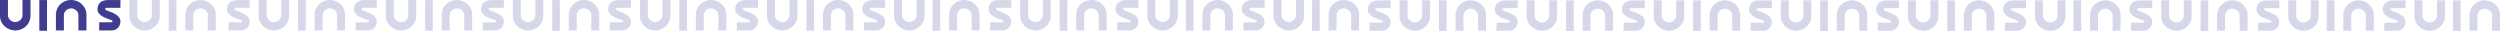 <svg width="1690" height="21" viewBox="0 0 1690 21" fill="none" xmlns="http://www.w3.org/2000/svg"><g clip-path="url(#clip0_187_615)"><path d="M206.658.025h-5.167V20.77h5.167V.025zm-18.239 13.688a4.798 4.798 0 01-1.601.907 4.709 4.709 0 01-3.331-.028 5.585 5.585 0 01-1.563-.9 4.89 4.89 0 01-1.202-1.469 4.179 4.179 0 01-.487-2.02V0h-5.362v10.203a9.5 9.5 0 00.953 4.604 10.61 10.61 0 002.531 3.223 10.308 10.308 0 003.368 1.909c1.132.395 2.321.605 3.52.62a10.66 10.66 0 003.468-.62 10.34 10.34 0 003.293-1.884 10.084 10.084 0 002.48-3.22 10.26 10.26 0 00.979-4.632V0h-5.362v10.203c.011.704-.157 1.4-.486 2.02a5.228 5.228 0 01-1.198 1.49zM158.298.3a7.25 7.25 0 00-2.416.957 5.23 5.23 0 00-1.783 1.94 6.776 6.776 0 00-.7 3.278 3.763 3.763 0 00.709 2.265 8.276 8.276 0 001.813 1.797c.744.54 1.548.99 2.396 1.342a58.9 58.9 0 002.436.96c.742.271 1.367.509 1.873.713.638.256.91.49.91.785a.588.588 0 01.003.221.57.57 0 01-.44.448 4.193 4.193 0 01-.967.083h-7.577l-.093 5.445h7.821a6.354 6.354 0 004.891-1.754 6.292 6.292 0 001.623-4.413 3.99 3.99 0 00-.71-2.352 7.83 7.83 0 00-1.834-1.826 14.62 14.62 0 00-2.431-1.401 31.284 31.284 0 00-2.453-1.01 21.744 21.744 0 01-1.912-.773c-.609-.286-.89-.52-.943-.783a.708.708 0 01.335-.74 2.498 2.498 0 011.266-.216h8.685l.046-5.24h-8.025c-.848.006-1.694.098-2.523.274zm116.026 13.413a4.798 4.798 0 01-1.601.907 4.709 4.709 0 01-3.331-.028 5.585 5.585 0 01-1.563-.9 4.89 4.89 0 01-1.202-1.469 4.179 4.179 0 01-.487-2.02V0h-5.362v10.203a9.5 9.5 0 00.953 4.604 10.61 10.61 0 002.531 3.223 10.308 10.308 0 003.368 1.909c1.132.395 2.321.605 3.52.62a10.66 10.66 0 003.468-.62 10.34 10.34 0 003.293-1.884 10.084 10.084 0 002.48-3.22 10.26 10.26 0 00.979-4.632V0h-5.362v10.203c.011.704-.157 1.4-.486 2.02a5.228 5.228 0 01-1.198 1.49zM229.791 2.53a10.251 10.251 0 00-3.366-1.908A11.118 11.118 0 00222.904 0a10.664 10.664 0 00-3.468.62 10.327 10.327 0 00-3.293 1.884 10.065 10.065 0 00-2.479 3.22 10.244 10.244 0 00-.981 4.632v10.203h5.363V10.356c-.011-.704.156-1.4.486-2.02a5.255 5.255 0 011.197-1.49 4.801 4.801 0 011.603-.907 4.712 4.712 0 013.33.028 5.54 5.54 0 011.564.902c.492.405.9.903 1.201 1.467.33.62.497 1.316.486 2.02v10.203h5.363V10.356a9.5 9.5 0 00-.953-4.604 10.583 10.583 0 00-2.532-3.222zM244.202.3a7.246 7.246 0 00-2.415.957 5.23 5.23 0 00-1.783 1.94 6.776 6.776 0 00-.7 3.278 3.763 3.763 0 00.709 2.265 8.264 8.264 0 001.813 1.797c.744.54 1.548.99 2.396 1.342.877.366 1.697.69 2.435.96.743.271 1.368.509 1.874.713.637.256.909.49.909.785a.55.55 0 01-.079.427.554.554 0 01-.357.242 4.193 4.193 0 01-.967.083h-7.577l-.093 5.445h7.821a6.354 6.354 0 004.891-1.754 6.293 6.293 0 001.623-4.413 3.99 3.99 0 00-.711-2.352 7.818 7.818 0 00-1.833-1.826 14.622 14.622 0 00-2.431-1.401 31.443 31.443 0 00-2.453-1.01 21.744 21.744 0 01-1.912-.773c-.609-.286-.89-.52-.943-.783a.708.708 0 01.335-.74 2.496 2.496 0 011.266-.216h8.685l.045-5.24h-8.024a12.64 12.64 0 00-2.524.274zm48.361-.275h-5.167V20.77h5.167V.025zm85.904 0H373.3V20.77h5.167V.025zm-18.238 13.688a4.798 4.798 0 01-1.601.907 4.709 4.709 0 01-3.331-.028 5.585 5.585 0 01-1.563-.9 4.89 4.89 0 01-1.202-1.469 4.179 4.179 0 01-.487-2.02V0h-5.362v10.203a9.5 9.5 0 00.953 4.604 10.61 10.61 0 002.531 3.223 10.308 10.308 0 003.368 1.909c1.132.395 2.321.605 3.52.62a10.66 10.66 0 003.468-.62 10.34 10.34 0 003.293-1.884 10.084 10.084 0 002.48-3.22 10.26 10.26 0 00.979-4.632V0h-5.362v10.203c.011.704-.157 1.4-.486 2.02a5.234 5.234 0 01-1.198 1.49zM315.696 2.53A10.258 10.258 0 00312.33.622 11.122 11.122 0 00308.809 0a10.664 10.664 0 00-3.468.62 10.327 10.327 0 00-3.293 1.884 10.071 10.071 0 00-2.48 3.22 10.27 10.27 0 00-.98 4.632v10.203h5.363V10.356c-.011-.704.156-1.4.486-2.02a5.231 5.231 0 011.197-1.49 4.801 4.801 0 011.603-.907 4.712 4.712 0 013.33.028 5.55 5.55 0 011.564.902c.492.405.9.903 1.201 1.467.33.62.497 1.316.486 2.02v10.203h5.363V10.356a9.5 9.5 0 00-.953-4.604 10.588 10.588 0 00-2.532-3.222zM330.107.3a7.246 7.246 0 00-2.415.957 5.222 5.222 0 00-1.783 1.94 6.776 6.776 0 00-.7 3.278 3.764 3.764 0 00.709 2.265 8.264 8.264 0 001.813 1.797c.744.54 1.548.99 2.396 1.342.878.366 1.697.69 2.435.96.743.271 1.368.509 1.874.713.637.256.909.49.909.785a.55.55 0 01-.079.427.554.554 0 01-.357.242 4.193 4.193 0 01-.967.083h-7.577l-.093 5.445h7.821a6.354 6.354 0 004.89-1.754 6.29 6.29 0 001.624-4.413 3.984 3.984 0 00-.711-2.352 7.811 7.811 0 00-1.834-1.826 14.545 14.545 0 00-2.43-1.401 31.443 31.443 0 00-2.453-1.01 21.744 21.744 0 01-1.912-.773c-.609-.286-.89-.52-.943-.783a.708.708 0 01.335-.74 2.496 2.496 0 011.266-.216h8.684l.046-5.24h-8.024a12.64 12.64 0 00-2.524.274zm116.027 13.413a4.808 4.808 0 01-1.601.907 4.709 4.709 0 01-3.331-.028 5.597 5.597 0 01-1.564-.9 4.893 4.893 0 01-1.201-1.469 4.168 4.168 0 01-.487-2.02V0h-5.362v10.203a9.5 9.5 0 00.953 4.604 10.61 10.61 0 002.531 3.223 10.314 10.314 0 003.367 1.909 11.12 11.12 0 003.521.62 10.66 10.66 0 003.468-.62 10.34 10.34 0 003.293-1.884 10.081 10.081 0 002.479-3.22 10.248 10.248 0 00.98-4.632V0h-5.362v10.203c.011.704-.157 1.4-.486 2.02a5.234 5.234 0 01-1.198 1.49zM401.601 2.53a10.258 10.258 0 00-3.366-1.908A11.118 11.118 0 00394.714 0a10.66 10.66 0 00-3.468.62 10.327 10.327 0 00-3.293 1.884 10.071 10.071 0 00-2.48 3.22 10.257 10.257 0 00-.98 4.632v10.203h5.362V10.356c-.01-.704.157-1.4.487-2.02a5.238 5.238 0 011.197-1.49 4.791 4.791 0 011.603-.907 4.712 4.712 0 013.33.028 5.564 5.564 0 011.564.902c.492.405.9.903 1.201 1.467.329.62.497 1.316.486 2.02v10.203h5.363V10.356a9.5 9.5 0 00-.953-4.604 10.588 10.588 0 00-2.532-3.222zM416.012.3a7.237 7.237 0 00-2.415.957 5.222 5.222 0 00-1.783 1.94 6.766 6.766 0 00-.701 3.278 3.771 3.771 0 00.71 2.265 8.264 8.264 0 001.813 1.797c.744.54 1.548.99 2.396 1.342.877.366 1.697.69 2.435.96.743.271 1.368.509 1.874.713.638.256.909.49.909.785a.55.55 0 01-.079.427.567.567 0 01-.358.242 4.185 4.185 0 01-.966.083h-7.578l-.092 5.445h7.821a6.371 6.371 0 004.89-1.754 6.29 6.29 0 001.624-4.413 3.976 3.976 0 00-.711-2.352 7.811 7.811 0 00-1.834-1.826 14.593 14.593 0 00-2.431-1.401 31.273 31.273 0 00-2.452-1.01 21.744 21.744 0 01-1.912-.773c-.609-.286-.891-.52-.943-.783a.708.708 0 01.335-.74 2.494 2.494 0 011.266-.216h8.684l.046-5.24h-8.024c-.849.006-1.694.098-2.524.274zM119.222.025h-5.167V20.77h5.167V.025zm-18.238 13.688a4.802 4.802 0 01-1.602.907 4.707 4.707 0 01-3.33-.028 5.593 5.593 0 01-1.564-.9 4.902 4.902 0 01-1.202-1.469 4.171 4.171 0 01-.486-2.02V0h-5.362v10.203a9.506 9.506 0 00.952 4.604 10.614 10.614 0 002.532 3.223 10.302 10.302 0 003.367 1.909c1.133.395 2.322.605 3.52.62a10.656 10.656 0 003.468-.62 10.334 10.334 0 003.294-1.884 10.081 10.081 0 002.479-3.22 10.26 10.26 0 00.98-4.632V0h-5.363v10.203c.011.704-.156 1.4-.486 2.02a5.208 5.208 0 01-1.197 1.49zM70.862.3a7.248 7.248 0 00-2.416.957 5.223 5.223 0 00-1.782 1.94 6.77 6.77 0 00-.7 3.278 3.77 3.77 0 00.709 2.265 8.26 8.26 0 001.813 1.797c.744.54 1.548.99 2.396 1.342.877.366 1.697.69 2.435.96a62.39 62.39 0 011.874.713c.637.256.909.49.909.785a.565.565 0 01-.437.67 4.19 4.19 0 01-.967.082H67.12l-.092 5.445h7.82a6.351 6.351 0 004.891-1.754 6.292 6.292 0 001.623-4.413 3.979 3.979 0 00-.71-2.352 7.813 7.813 0 00-1.834-1.826 14.583 14.583 0 00-2.43-1.401 31.342 31.342 0 00-2.453-1.01 21.818 21.818 0 01-1.912-.773c-.61-.286-.89-.52-.943-.783a.703.703 0 01.335-.74 2.495 2.495 0 011.266-.216h8.684l.046-5.24h-8.025A12.59 12.59 0 0070.863.3zm71.494 2.23a10.263 10.263 0 00-3.367-1.908A11.112 11.112 0 00135.468 0 10.665 10.665 0 00132 .62a10.333 10.333 0 00-3.292 1.884 10.071 10.071 0 00-2.48 3.22 10.257 10.257 0 00-.98 4.632v10.203h5.362V10.356a4.19 4.19 0 01.486-2.02 5.235 5.235 0 011.198-1.49 4.796 4.796 0 011.602-.907 4.714 4.714 0 013.331.028 5.578 5.578 0 011.564.902 4.91 4.91 0 011.201 1.467 4.19 4.19 0 01.486 2.02v10.203h5.363V10.356a9.49 9.49 0 00-.954-4.604 10.57 10.57 0 00-2.531-3.222zM31.787.025H26.62V20.77h5.167V.025zM13.548 13.713a4.801 4.801 0 01-1.601.907 4.707 4.707 0 01-3.33-.028 5.591 5.591 0 01-1.565-.9 4.9 4.9 0 01-1.201-1.469 4.172 4.172 0 01-.487-2.02V0H.002v10.203a9.506 9.506 0 00.953 4.604 10.612 10.612 0 002.531 3.223 10.303 10.303 0 003.368 1.909c1.132.395 2.32.605 3.52.62a10.66 10.66 0 003.468-.62 10.338 10.338 0 003.293-1.884 10.081 10.081 0 002.48-3.22 10.255 10.255 0 00.98-4.632V0h-5.363v10.203a4.17 4.17 0 01-.486 2.02 5.212 5.212 0 01-1.198 1.49zM54.92 2.53A10.26 10.26 0 0051.554.622 11.121 11.121 0 0048.033 0a10.66 10.66 0 00-3.468.62 10.33 10.33 0 00-3.293 1.884 10.082 10.082 0 00-2.48 3.22 10.26 10.26 0 00-.98 4.632v10.203h5.363V10.356c-.011-.704.156-1.4.486-2.02a5.231 5.231 0 011.197-1.49 4.798 4.798 0 011.603-.907 4.712 4.712 0 013.33.028 5.554 5.554 0 011.564.902c.492.405.9.904 1.201 1.467.33.62.497 1.316.486 2.02v10.203h5.363V10.356a9.498 9.498 0 00-.953-4.604A10.589 10.589 0 0054.92 2.53zM464.372.025h-5.167V20.77h5.167V.025zm85.906 0h-5.167V20.77h5.167V.025zm-18.239 13.688a4.803 4.803 0 01-1.602.907 4.706 4.706 0 01-3.33-.028 5.602 5.602 0 01-1.564-.9 4.906 4.906 0 01-1.202-1.469 4.167 4.167 0 01-.486-2.02V0h-5.362v10.203a9.511 9.511 0 00.952 4.604 10.629 10.629 0 002.532 3.223 10.304 10.304 0 003.367 1.909c1.133.395 2.321.605 3.52.62a10.66 10.66 0 003.468-.62 10.344 10.344 0 003.294-1.884 10.081 10.081 0 002.479-3.22 10.26 10.26 0 00.98-4.632V0h-5.363v10.203c.011.704-.156 1.4-.486 2.02a5.213 5.213 0 01-1.197 1.49zM487.506 2.53A10.259 10.259 0 00484.14.622 11.119 11.119 0 00480.618 0a10.67 10.67 0 00-3.468.62 10.333 10.333 0 00-3.292 1.884 10.071 10.071 0 00-2.48 3.22 10.257 10.257 0 00-.98 4.632v10.203h5.362V10.356c-.01-.704.157-1.4.487-2.02a5.215 5.215 0 011.197-1.49 4.791 4.791 0 011.603-.907 4.712 4.712 0 013.33.028 5.554 5.554 0 011.564.902 4.91 4.91 0 011.201 1.467c.329.62.497 1.316.486 2.02v10.203h5.363V10.356a9.5 9.5 0 00-.953-4.604 10.583 10.583 0 00-2.532-3.222zM501.917.3a7.251 7.251 0 00-2.416.957 5.219 5.219 0 00-1.782 1.94 6.766 6.766 0 00-.701 3.278 3.771 3.771 0 00.71 2.265 8.264 8.264 0 001.813 1.797c.744.54 1.548.99 2.396 1.342.877.366 1.697.69 2.435.96.744.271 1.368.509 1.874.713.637.256.909.49.909.785a.55.55 0 01.003.221.548.548 0 01-.236.363.562.562 0 01-.204.085 4.188 4.188 0 01-.967.083h-7.577l-.092 5.445h7.821a6.371 6.371 0 004.89-1.754 6.283 6.283 0 001.623-4.413 3.983 3.983 0 00-.71-2.352 7.811 7.811 0 00-1.834-1.826 14.594 14.594 0 00-2.431-1.401 31.273 31.273 0 00-2.452-1.01 21.618 21.618 0 01-1.912-.773c-.609-.286-.891-.52-.943-.783a.7.7 0 01.335-.74 2.494 2.494 0 011.266-.216h8.684l.046-5.24h-8.024c-.849.006-1.694.098-2.524.274zm116.027 13.413a4.803 4.803 0 01-1.602.907 4.706 4.706 0 01-3.33-.028 5.602 5.602 0 01-1.564-.9 4.905 4.905 0 01-1.202-1.469 4.167 4.167 0 01-.486-2.02V0h-5.362v10.203a9.511 9.511 0 00.952 4.604 10.629 10.629 0 002.532 3.223 10.304 10.304 0 003.367 1.909c1.133.395 2.321.605 3.52.62a10.66 10.66 0 003.468-.62 10.344 10.344 0 003.294-1.884 10.081 10.081 0 002.479-3.22 10.26 10.26 0 00.98-4.632V0h-5.363v10.203c.011.704-.156 1.4-.486 2.02a5.208 5.208 0 01-1.197 1.49zM573.411 2.53a10.256 10.256 0 00-3.367-1.908A11.113 11.113 0 00566.523 0a10.664 10.664 0 00-3.468.62 10.333 10.333 0 00-3.292 1.884 10.068 10.068 0 00-2.48 3.22 10.256 10.256 0 00-.98 4.632v10.203h5.362V10.356a4.19 4.19 0 01.486-2.02 5.241 5.241 0 011.198-1.49 4.796 4.796 0 011.602-.907 4.714 4.714 0 013.331.028 5.535 5.535 0 011.563.902c.492.405.901.903 1.201 1.467.33.62.497 1.316.487 2.02v10.203h5.363V10.356a9.49 9.49 0 00-.954-4.604 10.565 10.565 0 00-2.531-3.222zM587.822.3a7.251 7.251 0 00-2.416.957 5.219 5.219 0 00-1.782 1.94 6.766 6.766 0 00-.701 3.278 3.771 3.771 0 00.71 2.265 8.27 8.27 0 001.812 1.797c.744.54 1.549.99 2.397 1.342.878.366 1.697.69 2.435.96a62.39 62.39 0 011.874.713c.637.256.909.49.909.785a.55.55 0 01-.079.427.557.557 0 01-.358.242 4.188 4.188 0 01-.967.083h-7.577l-.092 5.445h7.821a6.351 6.351 0 004.89-1.754 6.283 6.283 0 001.623-4.413 3.983 3.983 0 00-.71-2.352 7.811 7.811 0 00-1.834-1.826 14.622 14.622 0 00-2.431-1.401 31.273 31.273 0 00-2.452-1.01 21.618 21.618 0 01-1.912-.773c-.609-.286-.891-.52-.943-.783a.7.7 0 01.335-.74 2.494 2.494 0 011.266-.216h8.684l.046-5.24h-8.025a12.63 12.63 0 00-2.523.274zm47.767-.275h-5.167V20.77h5.167V.025zm67.667 13.688a4.803 4.803 0 01-1.602.907 4.706 4.706 0 01-3.33-.028 5.617 5.617 0 01-1.565-.9 4.923 4.923 0 01-1.201-1.469 4.167 4.167 0 01-.486-2.02V0h-5.362v10.203a9.511 9.511 0 00.952 4.604 10.629 10.629 0 002.532 3.223 10.304 10.304 0 003.367 1.909c1.133.395 2.321.605 3.52.62a10.66 10.66 0 003.468-.62 10.344 10.344 0 003.294-1.884 10.081 10.081 0 002.479-3.22 10.26 10.26 0 00.98-4.632V0h-5.363v10.203c.011.704-.156 1.4-.486 2.02a5.213 5.213 0 01-1.197 1.49zM658.723 2.53a10.263 10.263 0 00-3.367-1.908A11.108 11.108 0 00651.835 0a10.664 10.664 0 00-3.468.62 10.333 10.333 0 00-3.292 1.884 10.071 10.071 0 00-2.48 3.22 10.257 10.257 0 00-.98 4.632v10.203h5.362V10.356a4.19 4.19 0 01.486-2.02 5.235 5.235 0 011.198-1.49 4.796 4.796 0 011.602-.907 4.714 4.714 0 013.331.028 5.578 5.578 0 011.564.902 4.91 4.91 0 011.201 1.467 4.19 4.19 0 01.486 2.02v10.203h5.363V10.356a9.49 9.49 0 00-.954-4.604 10.565 10.565 0 00-2.531-3.222zM673.134.3a7.251 7.251 0 00-2.416.957 5.219 5.219 0 00-1.782 1.94 6.766 6.766 0 00-.701 3.278 3.771 3.771 0 00.71 2.265 8.242 8.242 0 001.813 1.797c.744.54 1.548.99 2.395 1.342.877.366 1.698.69 2.436.96.743.271 1.367.51 1.873.713.638.256.91.49.91.785a.569.569 0 01-.234.584.55.55 0 01-.203.085 4.193 4.193 0 01-.967.083h-7.577l-.093 5.445h7.821a6.354 6.354 0 004.891-1.754 6.293 6.293 0 001.623-4.413 3.983 3.983 0 00-.71-2.352 7.811 7.811 0 00-1.834-1.826 14.594 14.594 0 00-2.431-1.401 31.284 31.284 0 00-2.453-1.01 21.872 21.872 0 01-1.912-.773c-.608-.286-.89-.52-.942-.783a.7.7 0 01.335-.74 2.492 2.492 0 011.265-.216h8.685l.046-5.24h-8.025a12.63 12.63 0 00-2.523.274zm48.36-.275h-5.166V20.77h5.166V.025zm67.667 13.688a4.803 4.803 0 01-1.602.907 4.706 4.706 0 01-3.33-.028 5.588 5.588 0 01-1.564-.9 4.906 4.906 0 01-1.202-1.469 4.167 4.167 0 01-.486-2.02V0h-5.362v10.203a9.5 9.5 0 00.952 4.604 10.598 10.598 0 002.532 3.223 10.304 10.304 0 003.367 1.909c1.133.395 2.321.605 3.52.62a10.66 10.66 0 003.468-.62 10.344 10.344 0 003.294-1.884 10.081 10.081 0 002.479-3.22 10.26 10.26 0 00.98-4.632V0h-5.363v10.203c.011.704-.156 1.4-.486 2.02a5.213 5.213 0 01-1.197 1.49zM744.627 2.53a10.241 10.241 0 00-3.366-1.908A11.118 11.118 0 00737.74 0a10.664 10.664 0 00-3.468.62 10.323 10.323 0 00-3.292 1.884 10.089 10.089 0 00-2.481 3.22 10.256 10.256 0 00-.979 4.632v10.203h5.362V10.356c-.011-.704.157-1.4.486-2.02a5.241 5.241 0 011.198-1.49 4.796 4.796 0 011.602-.907 4.712 4.712 0 013.33.028 5.54 5.54 0 011.564.902c.492.405.9.903 1.201 1.467.33.62.497 1.316.486 2.02v10.203h5.364V10.356a9.5 9.5 0 00-.954-4.604 10.568 10.568 0 00-2.532-3.222zM759.039.3a7.251 7.251 0 00-2.416.957 5.23 5.23 0 00-1.783 1.94 6.776 6.776 0 00-.7 3.278 3.771 3.771 0 00.71 2.265 8.27 8.27 0 001.812 1.797c.744.54 1.548.99 2.396 1.342.877.366 1.698.69 2.436.96a60.19 60.19 0 011.873.713c.638.256.91.49.91.785a.588.588 0 01.003.221.57.57 0 01-.44.448 4.193 4.193 0 01-.967.083h-7.577l-.093 5.445h7.821a6.354 6.354 0 004.891-1.754 6.288 6.288 0 001.623-4.413 3.983 3.983 0 00-.71-2.352 7.811 7.811 0 00-1.834-1.826 14.622 14.622 0 00-2.431-1.401 31.284 31.284 0 00-2.453-1.01 21.872 21.872 0 01-1.912-.773c-.608-.286-.89-.52-.942-.783a.7.7 0 01.334-.74 2.498 2.498 0 011.266-.216h8.685l.046-5.24h-8.025a12.63 12.63 0 00-2.523.274zm47.767-.275h-5.167V20.77h5.167V.025zM829.94 2.53a10.263 10.263 0 00-3.367-1.908A11.122 11.122 0 00823.052 0a10.664 10.664 0 00-3.468.62 10.333 10.333 0 00-3.292 1.884 10.089 10.089 0 00-2.481 3.22 10.27 10.27 0 00-.979 4.632v10.203h5.362V10.356c-.011-.704.157-1.4.486-2.02a5.235 5.235 0 011.198-1.49 4.796 4.796 0 011.602-.907 4.714 4.714 0 013.331.028 5.558 5.558 0 011.563.902c.492.405.9.904 1.201 1.467.33.62.497 1.316.487 2.02v10.203h5.363V10.356a9.49 9.49 0 00-.954-4.604 10.6 10.6 0 00-2.531-3.222zM844.351.3a7.251 7.251 0 00-2.416.957 5.219 5.219 0 00-1.782 1.94 6.766 6.766 0 00-.701 3.278 3.777 3.777 0 00.709 2.265 8.268 8.268 0 001.814 1.797c.744.54 1.548.99 2.395 1.342.878.366 1.698.69 2.436.96a61.18 61.18 0 011.873.713c.638.256.91.49.91.785a.588.588 0 01.003.221.57.57 0 01-.44.448 4.193 4.193 0 01-.967.083h-7.577l-.093 5.445h7.821a6.354 6.354 0 004.891-1.754 6.293 6.293 0 001.623-4.413 3.983 3.983 0 00-.71-2.352 7.811 7.811 0 00-1.834-1.826 14.594 14.594 0 00-2.431-1.401 31.284 31.284 0 00-2.453-1.01 21.872 21.872 0 01-1.912-.773c-.608-.286-.89-.52-.942-.783a.7.7 0 01.335-.74 2.492 2.492 0 011.265-.216h8.685l.046-5.24h-8.025a12.63 12.63 0 00-2.523.274zm30.122 13.413a4.803 4.803 0 01-1.602.907 4.706 4.706 0 01-3.33-.028 5.576 5.576 0 01-1.564-.9 4.906 4.906 0 01-1.202-1.469 4.167 4.167 0 01-.486-2.02V0h-5.362v10.203a9.5 9.5 0 00.952 4.604 10.598 10.598 0 002.532 3.223 10.304 10.304 0 003.367 1.909c1.133.395 2.321.605 3.52.62a10.66 10.66 0 003.468-.62 10.329 10.329 0 003.293-1.884 10.07 10.07 0 002.48-3.22 10.247 10.247 0 00.979-4.632V0h-5.362v10.203c.011.704-.156 1.4-.486 2.02a5.23 5.23 0 01-1.197 1.49zM892.118.025h-5.167V20.77h5.167V.025zm23.133 2.505a10.252 10.252 0 00-3.366-1.908A11.118 11.118 0 00908.364 0a10.669 10.669 0 00-3.468.62 10.327 10.327 0 00-3.293 1.884 10.079 10.079 0 00-2.479 3.22 10.244 10.244 0 00-.981 4.632v10.203h5.363V10.356c-.011-.704.156-1.4.486-2.02a5.254 5.254 0 011.197-1.49 4.801 4.801 0 011.603-.907 4.712 4.712 0 013.33.028 5.541 5.541 0 011.564.902 4.9 4.9 0 011.202 1.467c.329.621.496 1.316.485 2.02v10.203h5.363V10.356a9.5 9.5 0 00-.953-4.604 10.583 10.583 0 00-2.532-3.222zM977.919.256h-5.167V21h5.167V.256zm-18.238 13.688a4.801 4.801 0 01-1.602.907 4.706 4.706 0 01-3.33-.028 5.592 5.592 0 01-1.564-.901 4.906 4.906 0 01-1.202-1.468 4.167 4.167 0 01-.486-2.02V.23h-5.362v10.204a9.5 9.5 0 00.952 4.603 10.596 10.596 0 002.532 3.223 10.3 10.3 0 003.367 1.909c1.133.396 2.321.605 3.52.621a10.66 10.66 0 003.468-.621 10.344 10.344 0 003.294-1.884 10.082 10.082 0 002.479-3.22 10.257 10.257 0 00.98-4.631V.23h-5.363v10.204a4.166 4.166 0 01-.486 2.02 5.212 5.212 0 01-1.197 1.49zM929.559.53a7.268 7.268 0 00-2.416.957 5.216 5.216 0 00-1.782 1.94 6.765 6.765 0 00-.701 3.279 3.777 3.777 0 00.709 2.265 8.264 8.264 0 001.813 1.797c.744.54 1.548.99 2.397 1.342.877.366 1.697.689 2.435.96.743.27 1.367.508 1.873.712.638.257.91.492.91.786a.568.568 0 01-.234.584.549.549 0 01-.203.085 4.183 4.183 0 01-.967.083h-7.577l-.093 5.445h7.821a6.354 6.354 0 004.891-1.754 6.288 6.288 0 001.623-4.414 3.983 3.983 0 00-.71-2.351 7.813 7.813 0 00-1.834-1.827 14.625 14.625 0 00-2.431-1.4 31.432 31.432 0 00-2.452-1.011 22.089 22.089 0 01-1.913-.772c-.608-.287-.89-.521-.942-.784a.7.7 0 01.335-.739 2.492 2.492 0 011.265-.216h8.685l.046-5.241h-8.025a12.63 12.63 0 00-2.523.274zm116.031 13.414a4.92 4.92 0 01-1.61.907 4.706 4.706 0 01-3.33-.028 5.671 5.671 0 01-1.56-.901 4.9 4.9 0 01-1.2-1.468 4.182 4.182 0 01-.49-2.02V.23h-5.36v10.204a9.51 9.51 0 00.95 4.603c.63 1.23 1.49 2.325 2.53 3.223 1 .844 2.14 1.492 3.37 1.909 1.13.396 2.32.605 3.52.621 1.18-.013 2.36-.223 3.47-.621 1.2-.419 2.32-1.057 3.29-1.884a10.014 10.014 0 002.48-3.22c.69-1.445 1.02-3.031.98-4.631V.23h-5.36v10.204a4.18 4.18 0 01-.49 2.02 5.24 5.24 0 01-1.19 1.49zM1001.05 2.76a10.223 10.223 0 00-3.364-1.908 11.118 11.118 0 00-3.521-.621 10.665 10.665 0 00-3.468.62 10.322 10.322 0 00-3.292 1.884 10.067 10.067 0 00-2.48 3.22 10.256 10.256 0 00-.98 4.631V20.79h5.362V10.586a4.177 4.177 0 01.486-2.02 5.24 5.24 0 011.198-1.49 4.797 4.797 0 011.602-.907 4.712 4.712 0 013.33.028 5.541 5.541 0 011.564.902c.492.405.9.904 1.201 1.467.33.621.497 1.316.486 2.02V20.79h5.366V10.586a9.517 9.517 0 00-.96-4.603 10.396 10.396 0 00-2.53-3.223zm14.41-2.23a7.27 7.27 0 00-2.41.957 5.214 5.214 0 00-1.78 1.94 6.653 6.653 0 00-.7 3.279c-.02.812.23 1.607.7 2.265.51.69 1.12 1.296 1.82 1.797.74.54 1.55.99 2.39 1.342.88.366 1.7.689 2.44.96.74.27 1.37.508 1.87.712.64.257.91.492.91.786a.41.41 0 010 .22.555.555 0 01-.23.363.55.55 0 01-.2.086c-.32.065-.65.093-.97.083h-7.58l-.09 5.445h7.82c.89.068 1.79-.053 2.63-.355a6.423 6.423 0 002.26-1.4 6.285 6.285 0 001.62-4.413c.02-.84-.23-1.663-.71-2.351a7.641 7.641 0 00-1.83-1.827 14.989 14.989 0 00-2.43-1.4c-.88-.403-1.71-.743-2.45-1.011a22.29 22.29 0 01-1.92-.772c-.61-.287-.89-.521-.94-.784a.685.685 0 01.05-.423.684.684 0 01.29-.316c.39-.181.83-.256 1.26-.216h8.69l.04-5.241h-8.02c-.85.006-1.7.098-2.53.274zm48.36-.274h-5.16V21h5.16V.256zm85.91 0h-5.17V21h5.17V.256zm-18.24 13.688c-.47.403-1.01.71-1.6.907a4.706 4.706 0 01-3.33-.028 5.582 5.582 0 01-1.57-.901 4.9 4.9 0 01-1.2-1.468 4.173 4.173 0 01-.48-2.02V.23h-5.37v10.204c-.07 1.59.26 3.174.96 4.603a10.41 10.41 0 002.53 3.223 10.2 10.2 0 003.37 1.909c1.13.396 2.32.605 3.52.621a10.6 10.6 0 003.46-.621 10.372 10.372 0 003.3-1.884 10.156 10.156 0 002.48-3.22 10.28 10.28 0 00.98-4.631V.23h-5.37v10.204c.01.704-.15 1.399-.48 2.02a5.28 5.28 0 01-1.2 1.49zM1086.96 2.76a10.27 10.27 0 00-3.37-1.908 11.092 11.092 0 00-3.52-.621c-1.18.013-2.35.223-3.47.62-1.2.419-2.32 1.057-3.29 1.884a10.015 10.015 0 00-2.48 3.22 10.284 10.284 0 00-.98 4.631V20.79h5.36V10.586a4.18 4.18 0 01.49-2.02c.3-.566.71-1.07 1.2-1.49a4.75 4.75 0 011.6-.907 4.712 4.712 0 013.33.028c.56.214 1.09.518 1.56.902.49.405.9.904 1.2 1.467.33.621.5 1.316.49 2.02V20.79h5.36V10.586a9.396 9.396 0 00-.95-4.603 10.7 10.7 0 00-2.53-3.223zm14.41-2.23c-.86.171-1.68.496-2.42.957a5.214 5.214 0 00-1.78 1.94 6.765 6.765 0 00-.7 3.279 3.82 3.82 0 00.71 2.265c.51.69 1.12 1.296 1.81 1.797.75.54 1.55.99 2.4 1.342.88.366 1.7.689 2.43.96.75.27 1.37.508 1.88.712.63.257.91.492.91.786a.82.82 0 010 .22.513.513 0 01-.08.206.59.59 0 01-.36.243c-.32.065-.64.093-.97.083h-7.57l-.1 5.445h7.82c.9.068 1.79-.053 2.63-.355a6.25 6.25 0 002.26-1.4 6.25 6.25 0 001.63-4.413c.01-.84-.23-1.663-.71-2.351a7.877 7.877 0 00-1.84-1.827 14.16 14.16 0 00-2.43-1.4c-.88-.403-1.7-.743-2.45-1.011-.76-.272-1.4-.532-1.91-.772-.61-.287-.89-.521-.94-.784a.685.685 0 01.05-.423.718.718 0 01.28-.316c.4-.181.83-.256 1.27-.216h8.68l.05-5.241h-8.03c-.85.006-1.69.098-2.52.274zm116.03 13.414a4.92 4.92 0 01-1.61.907 4.706 4.706 0 01-3.33-.028 5.671 5.671 0 01-1.56-.901 4.9 4.9 0 01-1.2-1.468 4.182 4.182 0 01-.49-2.02V.23h-5.36v10.204a9.51 9.51 0 00.95 4.603c.63 1.23 1.49 2.325 2.53 3.223 1 .844 2.14 1.492 3.37 1.909 1.13.396 2.32.605 3.52.621a10.71 10.71 0 003.47-.621c1.2-.419 2.32-1.057 3.29-1.884a10.014 10.014 0 002.48-3.22 10.28 10.28 0 00.98-4.631V.23h-5.36v10.204a4.18 4.18 0 01-.49 2.02 5.26 5.26 0 01-1.19 1.49zM1172.86 2.76a10.232 10.232 0 00-3.36-1.908 11.207 11.207 0 00-3.53-.621c-1.18.013-2.35.222-3.46.62a10.37 10.37 0 00-3.3 1.884 10.157 10.157 0 00-2.48 3.22 10.419 10.419 0 00-.98 4.631V20.79h5.37V10.586c-.01-.704.15-1.399.48-2.02.31-.566.71-1.071 1.2-1.49a4.847 4.847 0 011.6-.907 4.711 4.711 0 013.33.028c.57.214 1.1.518 1.57.902.49.406.9.904 1.2 1.467.33.621.5 1.316.48 2.02V20.79h5.37V10.586a9.517 9.517 0 00-.96-4.603 10.402 10.402 0 00-2.53-3.223zm14.41-2.23a7.27 7.27 0 00-2.41.957 5.132 5.132 0 00-1.78 1.94 6.773 6.773 0 00-.71 3.279 3.76 3.76 0 00.72 2.265 7.93 7.93 0 001.81 1.797c.74.54 1.55.99 2.39 1.342.88.366 1.7.689 2.44.96.74.27 1.37.508 1.87.712.64.257.91.492.91.786a.41.41 0 010 .22.555.555 0 01-.23.363.529.529 0 01-.21.086 4.11 4.11 0 01-.96.083h-7.58l-.09 5.445h7.82c.89.068 1.79-.053 2.63-.355a6.423 6.423 0 002.26-1.4 6.285 6.285 0 001.62-4.413c.02-.84-.23-1.663-.71-2.351a7.648 7.648 0 00-1.83-1.827 14.962 14.962 0 00-2.43-1.4c-.88-.403-1.71-.743-2.45-1.011a22.29 22.29 0 01-1.92-.772c-.61-.287-.89-.521-.94-.784a.685.685 0 01.05-.423.684.684 0 01.29-.316c.39-.181.83-.256 1.26-.216h8.69l.04-5.241h-8.02c-.85.006-1.7.098-2.53.274zm48.36-.274h-5.16V21h5.16V.256zm85.91 0h-5.17V21h5.17V.256zm-18.24 13.688c-.47.403-1.01.71-1.6.907a4.706 4.706 0 01-3.33-.028 5.59 5.59 0 01-1.57-.901c-.49-.406-.9-.905-1.2-1.468a4.173 4.173 0 01-.48-2.02V.23h-5.37v10.204c-.07 1.59.26 3.174.96 4.603a10.41 10.41 0 002.53 3.223 10.2 10.2 0 003.37 1.909c1.13.396 2.32.605 3.52.621a10.6 10.6 0 003.46-.621 10.372 10.372 0 003.3-1.884 10.156 10.156 0 002.48-3.22 10.28 10.28 0 00.98-4.631V.23h-5.37v10.204c.01.704-.15 1.399-.48 2.02a5.28 5.28 0 01-1.2 1.49zM1258.77 2.76a10.284 10.284 0 00-3.37-1.908 11.096 11.096 0 00-3.52-.621c-1.18.013-2.35.223-3.47.62-1.2.419-2.32 1.057-3.29 1.884a10.015 10.015 0 00-2.48 3.22 10.284 10.284 0 00-.98 4.631V20.79h5.36V10.586a4.18 4.18 0 01.49-2.02c.3-.566.71-1.071 1.2-1.49a4.75 4.75 0 011.6-.907 4.712 4.712 0 013.33.028c.56.214 1.09.518 1.56.902.49.406.9.904 1.2 1.467.33.621.5 1.316.49 2.02V20.79h5.36V10.586a9.396 9.396 0 00-.95-4.603 10.706 10.706 0 00-2.53-3.223zm14.41-2.23c-.86.171-1.68.496-2.42.957a5.214 5.214 0 00-1.78 1.94 6.765 6.765 0 00-.7 3.279 3.82 3.82 0 00.71 2.265 8.36 8.36 0 001.81 1.797c.75.54 1.55.99 2.4 1.342.88.366 1.7.689 2.43.96.75.27 1.37.508 1.88.712.63.257.91.492.91.786a.82.82 0 010 .22.513.513 0 01-.08.206.59.59 0 01-.36.243c-.32.065-.64.093-.97.083h-7.57l-.1 5.445h7.82c.9.068 1.79-.053 2.63-.355a6.25 6.25 0 002.26-1.4 6.294 6.294 0 001.63-4.413c.01-.84-.23-1.663-.71-2.351a7.877 7.877 0 00-1.84-1.827 14.185 14.185 0 00-2.43-1.4c-.88-.403-1.7-.743-2.45-1.011-.76-.272-1.4-.532-1.91-.772-.61-.287-.89-.521-.94-.784a.685.685 0 01.05-.423.663.663 0 01.28-.316c.4-.181.83-.256 1.27-.216h8.68l.05-5.241h-8.03c-.85.006-1.69.098-2.52.274zm116.03 13.414a4.92 4.92 0 01-1.61.907 4.706 4.706 0 01-3.33-.028 5.671 5.671 0 01-1.56-.901 4.9 4.9 0 01-1.2-1.468 4.182 4.182 0 01-.49-2.02V.23h-5.36v10.204a9.51 9.51 0 00.95 4.603c.63 1.23 1.49 2.325 2.53 3.223 1 .844 2.14 1.492 3.37 1.909 1.13.396 2.32.605 3.52.621a10.71 10.71 0 003.47-.621c1.2-.419 2.32-1.057 3.29-1.884a10.014 10.014 0 002.48-3.22 10.28 10.28 0 00.98-4.631V.23h-5.36v10.204a4.18 4.18 0 01-.49 2.02 5.26 5.26 0 01-1.19 1.49zM1344.67 2.76a10.224 10.224 0 00-3.36-1.908 11.203 11.203 0 00-3.53-.621c-1.18.013-2.35.223-3.46.62a10.37 10.37 0 00-3.3 1.884 10.157 10.157 0 00-2.48 3.22 10.419 10.419 0 00-.98 4.631V20.79h5.37V10.586c-.01-.704.15-1.399.48-2.02.31-.566.71-1.07 1.2-1.49a4.847 4.847 0 011.6-.907 4.711 4.711 0 013.33.028c.57.213 1.1.518 1.57.902.49.405.9.904 1.2 1.467.33.621.49 1.316.48 2.02V20.79h5.37V10.586a9.517 9.517 0 00-.96-4.603 10.396 10.396 0 00-2.53-3.223zm14.41-2.23a7.27 7.27 0 00-2.41.957 5.24 5.24 0 00-1.79 1.94 6.88 6.88 0 00-.7 3.279 3.82 3.82 0 00.71 2.265c.51.69 1.12 1.296 1.82 1.797.74.54 1.54.99 2.39 1.342.88.366 1.7.689 2.44.96.74.27 1.37.508 1.87.712.64.257.91.492.91.786a.41.41 0 010 .22.554.554 0 01-.23.363.529.529 0 01-.21.086 4.11 4.11 0 01-.96.083h-7.58l-.09 5.445h7.82c.89.068 1.79-.053 2.63-.355a6.423 6.423 0 002.26-1.4 6.285 6.285 0 001.62-4.413c.02-.84-.23-1.663-.71-2.351a7.648 7.648 0 00-1.83-1.827 14.989 14.989 0 00-2.43-1.4c-.88-.403-1.71-.743-2.45-1.011a22.29 22.29 0 01-1.92-.772c-.61-.287-.89-.521-.94-.784a.685.685 0 01.05-.423.684.684 0 01.29-.316c.39-.181.83-.256 1.26-.216h8.69l.04-5.241h-8.02c-.85.006-1.7.098-2.53.274zm47.77-.274h-5.17V21h5.17V.256zm67.67 13.688c-.47.403-1.02.71-1.6.907a4.706 4.706 0 01-3.33-.028 5.582 5.582 0 01-1.57-.901 4.9 4.9 0 01-1.2-1.468 4.182 4.182 0 01-.49-2.02V.23h-5.36v10.204c-.07 1.59.26 3.174.95 4.603a10.59 10.59 0 002.54 3.223c.99.844 2.13 1.492 3.36 1.909 1.14.396 2.32.605 3.52.621 1.18-.013 2.36-.223 3.47-.621 1.2-.419 2.32-1.057 3.29-1.884a10.014 10.014 0 002.48-3.22c.69-1.445 1.02-3.031.98-4.631V.23h-5.36v10.204a4.18 4.18 0 01-.49 2.02 5.26 5.26 0 01-1.19 1.49zM1429.98 2.76a10.224 10.224 0 00-3.36-1.908 11.146 11.146 0 00-3.52-.621 10.62 10.62 0 00-3.47.62c-1.2.419-2.32 1.057-3.29 1.884a10.015 10.015 0 00-2.48 3.22 10.153 10.153 0 00-.98 4.631V20.79h5.36V10.586c-.01-.704.16-1.399.48-2.02.31-.566.72-1.071 1.2-1.49a4.847 4.847 0 011.6-.907 4.711 4.711 0 013.33.028c.57.214 1.1.518 1.57.902.49.405.9.904 1.2 1.467.33.621.5 1.316.49 2.02V20.79h5.36V10.586a9.625 9.625 0 00-.95-4.603 10.583 10.583 0 00-2.54-3.223zm14.41-2.23a7.27 7.27 0 00-2.41.957 5.214 5.214 0 00-1.78 1.94 6.653 6.653 0 00-.7 3.279c-.02.812.23 1.607.71 2.265.5.69 1.12 1.296 1.81 1.797.74.54 1.55.99 2.39 1.342.88.366 1.7.689 2.44.96.74.27 1.37.508 1.87.712.64.257.91.492.91.786.02.072.02.148.01.22a.742.742 0 01-.09.206.55.55 0 01-.35.242c-.32.066-.65.094-.97.084h-7.58l-.09 5.445h7.82c.89.068 1.79-.053 2.63-.355a6.423 6.423 0 002.26-1.4 6.339 6.339 0 001.63-4.413c.01-.84-.24-1.663-.72-2.351a7.648 7.648 0 00-1.83-1.827 14.55 14.55 0 00-2.43-1.4c-.88-.403-1.71-.743-2.45-1.011a22.29 22.29 0 01-1.92-.772c-.6-.287-.89-.521-.94-.784a.685.685 0 01.05-.423.684.684 0 01.29-.316c.39-.181.83-.256 1.26-.216h8.69l.04-5.241h-8.02c-.85.006-1.7.098-2.53.274zm48.37-.274h-5.17V21h5.17V.256zm67.66 13.688c-.47.403-1.01.71-1.6.907a4.706 4.706 0 01-3.33-.028 5.536 5.536 0 01-1.56-.901 4.94 4.94 0 01-1.21-1.468 4.173 4.173 0 01-.48-2.02V.23h-5.36v10.204c-.08 1.59.25 3.174.95 4.603.63 1.23 1.49 2.325 2.53 3.223a10.3 10.3 0 003.37 1.909c1.13.396 2.32.605 3.52.621a10.71 10.71 0 003.47-.621c1.2-.419 2.32-1.057 3.29-1.884a10.153 10.153 0 002.48-3.22c.68-1.444 1.02-3.031.98-4.631V.23h-5.36v10.204a4.18 4.18 0 01-.49 2.02 5.28 5.28 0 01-1.2 1.49zM1515.89 2.76a10.278 10.278 0 00-3.37-1.908 11.096 11.096 0 00-3.52-.621c-1.18.013-2.35.223-3.47.62-1.2.419-2.32 1.057-3.29 1.884a10.157 10.157 0 00-2.48 3.22 10.284 10.284 0 00-.98 4.631V20.79h5.36V10.586a4.18 4.18 0 01.49-2.02c.3-.566.71-1.071 1.2-1.49a4.75 4.75 0 011.6-.907 4.711 4.711 0 013.33.028c.57.214 1.09.518 1.56.902.5.405.9.904 1.2 1.467.33.621.5 1.316.49 2.02V20.79h5.36V10.586a9.396 9.396 0 00-.95-4.603 10.7 10.7 0 00-2.53-3.223zM1530.3.53c-.86.171-1.67.496-2.42.957a5.297 5.297 0 00-1.78 1.94 6.88 6.88 0 00-.7 3.279 3.82 3.82 0 00.71 2.265c.51.69 1.12 1.296 1.81 1.797.75.54 1.55.99 2.4 1.342.88.366 1.7.689 2.44.96.74.27 1.36.509 1.87.712.64.257.91.492.91.786a.82.82 0 010 .22.513.513 0 01-.08.206.476.476 0 01-.16.158.55.55 0 01-.2.085c-.32.065-.64.093-.97.083h-7.57l-.1 5.445h7.83a6.37 6.37 0 004.89-1.754 6.286 6.286 0 001.62-4.414c.02-.84-.23-1.663-.71-2.351a8.03 8.03 0 00-1.83-1.827 14.64 14.64 0 00-2.44-1.4c-.88-.403-1.7-.743-2.45-1.011-.76-.272-1.4-.532-1.91-.772-.61-.287-.89-.521-.94-.784a.685.685 0 01.05-.423.718.718 0 01.28-.316c.4-.181.83-.256 1.27-.216h8.68l.05-5.241h-8.03c-.84.006-1.69.098-2.52.274zm47.77-.274h-5.17V21h5.17V.256zm23.13 2.504a10.17 10.17 0 00-3.37-1.908 11.096 11.096 0 00-3.52-.621c-1.18.013-2.35.223-3.46.62a10.37 10.37 0 00-3.3 1.884 10.153 10.153 0 00-2.48 3.22 10.283 10.283 0 00-.98 4.631V20.79h5.37V10.586c-.02-.704.15-1.399.48-2.02.31-.566.71-1.07 1.2-1.49a4.75 4.75 0 011.6-.907 4.711 4.711 0 013.33.028c.57.213 1.1.518 1.57.902.49.405.9.904 1.2 1.467.33.621.49 1.316.48 2.02V20.79h5.37V10.586a9.517 9.517 0 00-.96-4.603 10.396 10.396 0 00-2.53-3.223zm14.41-2.23a7.27 7.27 0 00-2.41.957 5.24 5.24 0 00-1.79 1.94 6.88 6.88 0 00-.7 3.279 3.82 3.82 0 00.71 2.265c.51.69 1.12 1.296 1.82 1.797.74.54 1.54.99 2.39 1.342.88.366 1.7.689 2.44.96.74.27 1.36.508 1.87.712.64.257.91.492.91.786a.41.41 0 010 .22.555.555 0 01-.23.363.596.596 0 01-.21.086 4.11 4.11 0 01-.96.083h-7.58l-.09 5.445h7.82c.89.068 1.79-.053 2.63-.355a6.423 6.423 0 002.26-1.4 6.286 6.286 0 001.62-4.413c.02-.84-.23-1.663-.71-2.351a7.827 7.827 0 00-1.83-1.827 14.99 14.99 0 00-2.43-1.4c-.88-.403-1.71-.743-2.46-1.011-.76-.272-1.4-.532-1.91-.772-.61-.287-.89-.521-.94-.784a.685.685 0 01.05-.423.718.718 0 01.28-.316c.4-.181.84-.256 1.27-.216h8.68l.05-5.241h-8.02c-.85.006-1.7.098-2.53.274zm30.12 13.414c-.47.403-1.01.71-1.6.907a4.706 4.706 0 01-3.33-.028 5.671 5.671 0 01-1.56-.901c-.49-.406-.9-.905-1.2-1.468a4.182 4.182 0 01-.49-2.02V.23h-5.36v10.204c-.08 1.59.25 3.174.95 4.603.63 1.23 1.49 2.325 2.53 3.223a10.3 10.3 0 003.37 1.909c1.13.396 2.32.605 3.52.621a10.71 10.71 0 003.47-.621c1.2-.419 2.32-1.057 3.29-1.884a10.014 10.014 0 002.48-3.22 10.28 10.28 0 00.98-4.631V.23h-5.36v10.204a4.18 4.18 0 01-.49 2.02c-.3.566-.71 1.071-1.2 1.49zM1663.38.256h-5.17V21h5.17V.256zm23.13 2.504a10.224 10.224 0 00-3.36-1.908 11.191 11.191 0 00-3.52-.621 10.62 10.62 0 00-3.47.62 10.37 10.37 0 00-3.3 1.884 10.123 10.123 0 00-2.47 3.22 10.292 10.292 0 00-.99 4.631V20.79h5.37V10.586c-.01-.704.15-1.399.48-2.02.31-.566.71-1.07 1.2-1.49a4.847 4.847 0 011.6-.907 4.711 4.711 0 013.33.028c.57.213 1.1.518 1.57.902.49.405.9.904 1.2 1.467.33.621.5 1.316.48 2.02V20.79h5.37V10.586a9.517 9.517 0 00-.96-4.603 10.396 10.396 0 00-2.53-3.223z" fill="#D7D7EA"/><path d="M70.862.3a7.248 7.248 0 00-2.416.957 5.223 5.223 0 00-1.782 1.94 6.77 6.77 0 00-.7 3.278 3.77 3.77 0 00.709 2.265 8.26 8.26 0 001.813 1.797c.744.54 1.548.99 2.396 1.342.877.366 1.697.69 2.435.96a62.39 62.39 0 011.874.713c.637.256.909.49.909.785a.565.565 0 01-.437.67 4.19 4.19 0 01-.967.082H67.12l-.092 5.445h7.82a6.351 6.351 0 004.891-1.754 6.292 6.292 0 001.623-4.413 3.979 3.979 0 00-.71-2.352 7.813 7.813 0 00-1.834-1.826 14.583 14.583 0 00-2.43-1.401 31.342 31.342 0 00-2.453-1.01 21.818 21.818 0 01-1.912-.773c-.61-.286-.89-.52-.943-.783a.703.703 0 01.335-.74 2.495 2.495 0 011.266-.216h8.684l.046-5.24h-8.025A12.59 12.59 0 0070.863.3zM31.787.025H26.62V20.77h5.167V.025zM13.548 13.713a4.801 4.801 0 01-1.601.907 4.707 4.707 0 01-3.33-.028 5.591 5.591 0 01-1.565-.9 4.9 4.9 0 01-1.201-1.469 4.172 4.172 0 01-.487-2.02V0H.002v10.203a9.506 9.506 0 00.953 4.604 10.612 10.612 0 002.531 3.223 10.303 10.303 0 003.368 1.909c1.132.395 2.32.605 3.52.62a10.66 10.66 0 003.468-.62 10.338 10.338 0 003.293-1.884 10.081 10.081 0 002.48-3.22 10.255 10.255 0 00.98-4.632V0h-5.363v10.203a4.17 4.17 0 01-.486 2.02 5.212 5.212 0 01-1.198 1.49zM54.92 2.53A10.26 10.26 0 0051.554.622 11.121 11.121 0 0048.033 0a10.66 10.66 0 00-3.468.62 10.33 10.33 0 00-3.293 1.884 10.082 10.082 0 00-2.48 3.22 10.26 10.26 0 00-.98 4.632v10.203h5.363V10.356c-.011-.704.156-1.4.486-2.02a5.231 5.231 0 011.197-1.49 4.798 4.798 0 011.603-.907 4.712 4.712 0 013.33.028 5.554 5.554 0 011.564.902c.492.405.9.904 1.201 1.467.33.62.497 1.316.486 2.02v10.203h5.363V10.356a9.498 9.498 0 00-.953-4.604A10.589 10.589 0 0054.92 2.53z" fill="#403C90"/></g><defs><clipPath id="clip0_187_615"><path fill="#fff" d="M0 0h1690v21H0z"/></clipPath></defs></svg>